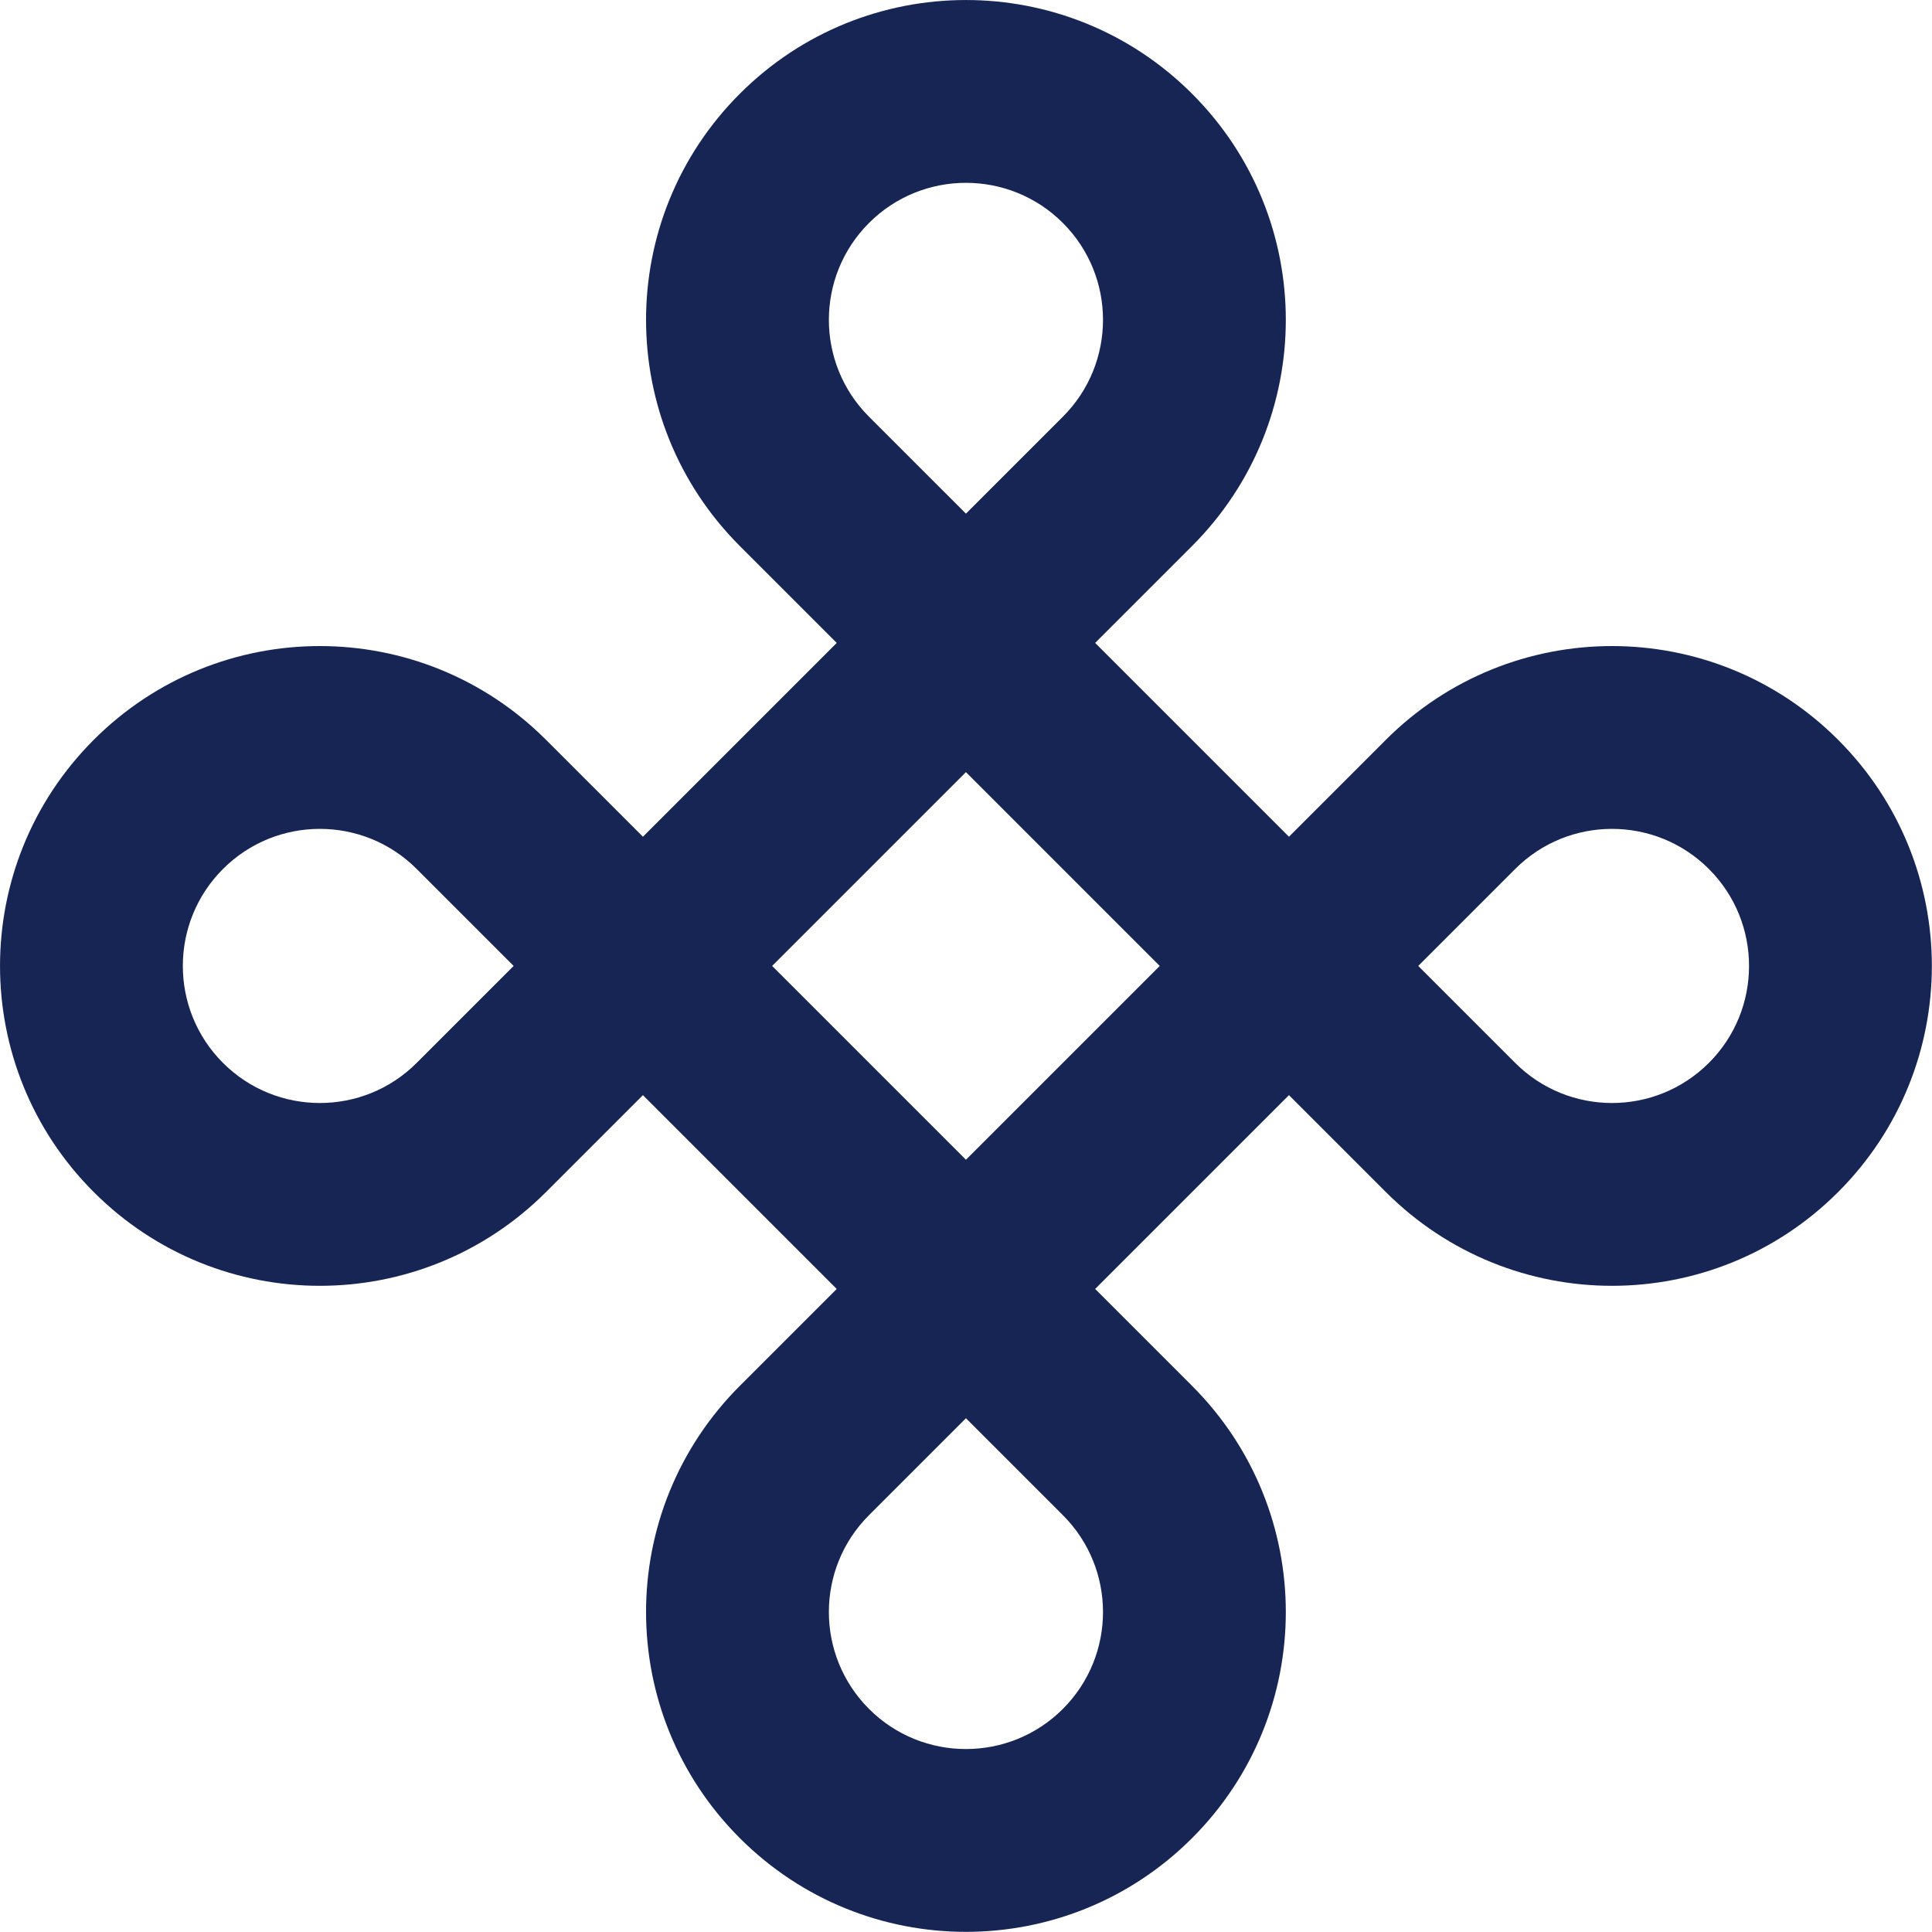 <svg xmlns="http://www.w3.org/2000/svg" version="1.1" xmlns:xlink="http://www.w3.org/1999/xlink" xmlns:svgjs="http://svgjs.dev/svgjs" width="1000" height="1000"><style>
    #light-icon {
      display: inline;
    }
    #dark-icon {
      display: none;
    }

    @media (prefers-color-scheme: dark) {
      #light-icon {
        display: none;
      }
      #dark-icon {
        display: inline;
      }
    }
  </style><g id="light-icon"><svg xmlns="http://www.w3.org/2000/svg" version="1.1" xmlns:xlink="http://www.w3.org/1999/xlink" xmlns:svgjs="http://svgjs.dev/svgjs" width="1000" height="1000"><g><g transform="matrix(7.812,0,0,7.812,0,0)"><svg xmlns="http://www.w3.org/2000/svg" version="1.1" xmlns:xlink="http://www.w3.org/1999/xlink" xmlns:svgjs="http://svgjs.dev/svgjs" width="128" height="128"><svg width="128" height="128" viewBox="0 0 25 25" fill="none" xmlns="http://www.w3.org/2000/svg"><g clip-path="url(#clip0_1907_6613)"><path fill-rule="evenodd" clip-rule="evenodd" d="M23.787 9.574C22.17 7.956 19.552 7.956 17.934 9.574L16.68 10.828L14.172 8.32L15.426 7.066C17.044 5.448 17.044 2.83 15.426 1.213C13.809 -0.404 11.191 -0.404 9.574 1.213C7.956 2.83 7.956 5.448 9.574 7.066L10.828 8.32L8.32 10.828L7.066 9.574C5.448 7.956 2.83 7.956 1.213 9.574C-0.404 11.191 -0.404 13.809 1.213 15.426C2.83 17.044 5.448 17.044 7.066 15.426L8.32 14.172L10.828 16.68L9.574 17.934C7.956 19.552 7.956 22.17 9.574 23.787C11.191 25.404 13.809 25.404 15.426 23.787C17.044 22.17 17.044 19.552 15.426 17.934L14.172 16.68L16.68 14.172L17.934 15.426C19.552 17.044 22.17 17.044 23.787 15.426C25.404 13.809 25.404 11.191 23.787 9.574ZM13.754 22.115C13.062 22.807 11.938 22.807 11.246 22.115C10.553 21.422 10.553 20.299 11.246 19.607L12.5 18.353L13.754 19.607C14.447 20.299 14.447 21.422 13.754 22.115ZM9.992 12.5L12.5 9.992L15.008 12.5L12.5 15.008L9.992 12.5ZM11.246 2.885C11.938 2.193 13.062 2.193 13.754 2.885C14.447 3.577 14.447 4.701 13.754 5.393L12.5 6.647L11.246 5.393C10.553 4.701 10.553 3.577 11.246 2.885ZM2.885 11.246C2.193 11.938 2.193 13.062 2.885 13.754C3.577 14.447 4.701 14.447 5.393 13.754L6.647 12.5L5.393 11.246C4.701 10.553 3.577 10.553 2.885 11.246ZM22.115 13.754C21.422 14.447 20.299 14.447 19.607 13.754L18.353 12.5L19.607 11.246C20.299 10.553 21.422 10.553 22.115 11.246C22.807 11.938 22.807 13.062 22.115 13.754Z" fill="#172554"></path></g><defs><clipPath id="clip0_1907_6613"><rect width="50" height="50" fill="white"></rect></clipPath></defs></svg></svg></g></g></svg></g><g id="dark-icon"><svg xmlns="http://www.w3.org/2000/svg" version="1.1" xmlns:xlink="http://www.w3.org/1999/xlink" xmlns:svgjs="http://svgjs.dev/svgjs" width="1000" height="1000"><g clip-path="url(#SvgjsClipPath1013)"><rect width="1000" height="1000" fill="#ffffff"></rect><g transform="matrix(6.25,0,0,6.25,100,100)"><svg xmlns="http://www.w3.org/2000/svg" version="1.1" xmlns:xlink="http://www.w3.org/1999/xlink" xmlns:svgjs="http://svgjs.dev/svgjs" width="128" height="128"><svg width="128" height="128" viewBox="0 0 25 25" fill="none" xmlns="http://www.w3.org/2000/svg"><g clip-path="url(#clip0_1907_6613)"><path fill-rule="evenodd" clip-rule="evenodd" d="M23.787 9.574C22.17 7.956 19.552 7.956 17.934 9.574L16.68 10.828L14.172 8.32L15.426 7.066C17.044 5.448 17.044 2.83 15.426 1.213C13.809 -0.404 11.191 -0.404 9.574 1.213C7.956 2.83 7.956 5.448 9.574 7.066L10.828 8.32L8.32 10.828L7.066 9.574C5.448 7.956 2.83 7.956 1.213 9.574C-0.404 11.191 -0.404 13.809 1.213 15.426C2.83 17.044 5.448 17.044 7.066 15.426L8.32 14.172L10.828 16.68L9.574 17.934C7.956 19.552 7.956 22.17 9.574 23.787C11.191 25.404 13.809 25.404 15.426 23.787C17.044 22.17 17.044 19.552 15.426 17.934L14.172 16.68L16.68 14.172L17.934 15.426C19.552 17.044 22.17 17.044 23.787 15.426C25.404 13.809 25.404 11.191 23.787 9.574ZM13.754 22.115C13.062 22.807 11.938 22.807 11.246 22.115C10.553 21.422 10.553 20.299 11.246 19.607L12.5 18.353L13.754 19.607C14.447 20.299 14.447 21.422 13.754 22.115ZM9.992 12.5L12.5 9.992L15.008 12.5L12.5 15.008L9.992 12.5ZM11.246 2.885C11.938 2.193 13.062 2.193 13.754 2.885C14.447 3.577 14.447 4.701 13.754 5.393L12.5 6.647L11.246 5.393C10.553 4.701 10.553 3.577 11.246 2.885ZM2.885 11.246C2.193 11.938 2.193 13.062 2.885 13.754C3.577 14.447 4.701 14.447 5.393 13.754L6.647 12.5L5.393 11.246C4.701 10.553 3.577 10.553 2.885 11.246ZM22.115 13.754C21.422 14.447 20.299 14.447 19.607 13.754L18.353 12.5L19.607 11.246C20.299 10.553 21.422 10.553 22.115 11.246C22.807 11.938 22.807 13.062 22.115 13.754Z" fill="#172554"></path></g><defs><clipPath id="clip0_1907_6613"><rect width="50" height="50" fill="white"></rect></clipPath><clipPath id="SvgjsClipPath1013"><rect width="1000" height="1000" x="0" y="0" rx="350" ry="350"></rect></clipPath></defs></svg></svg></g></g></svg></g></svg>